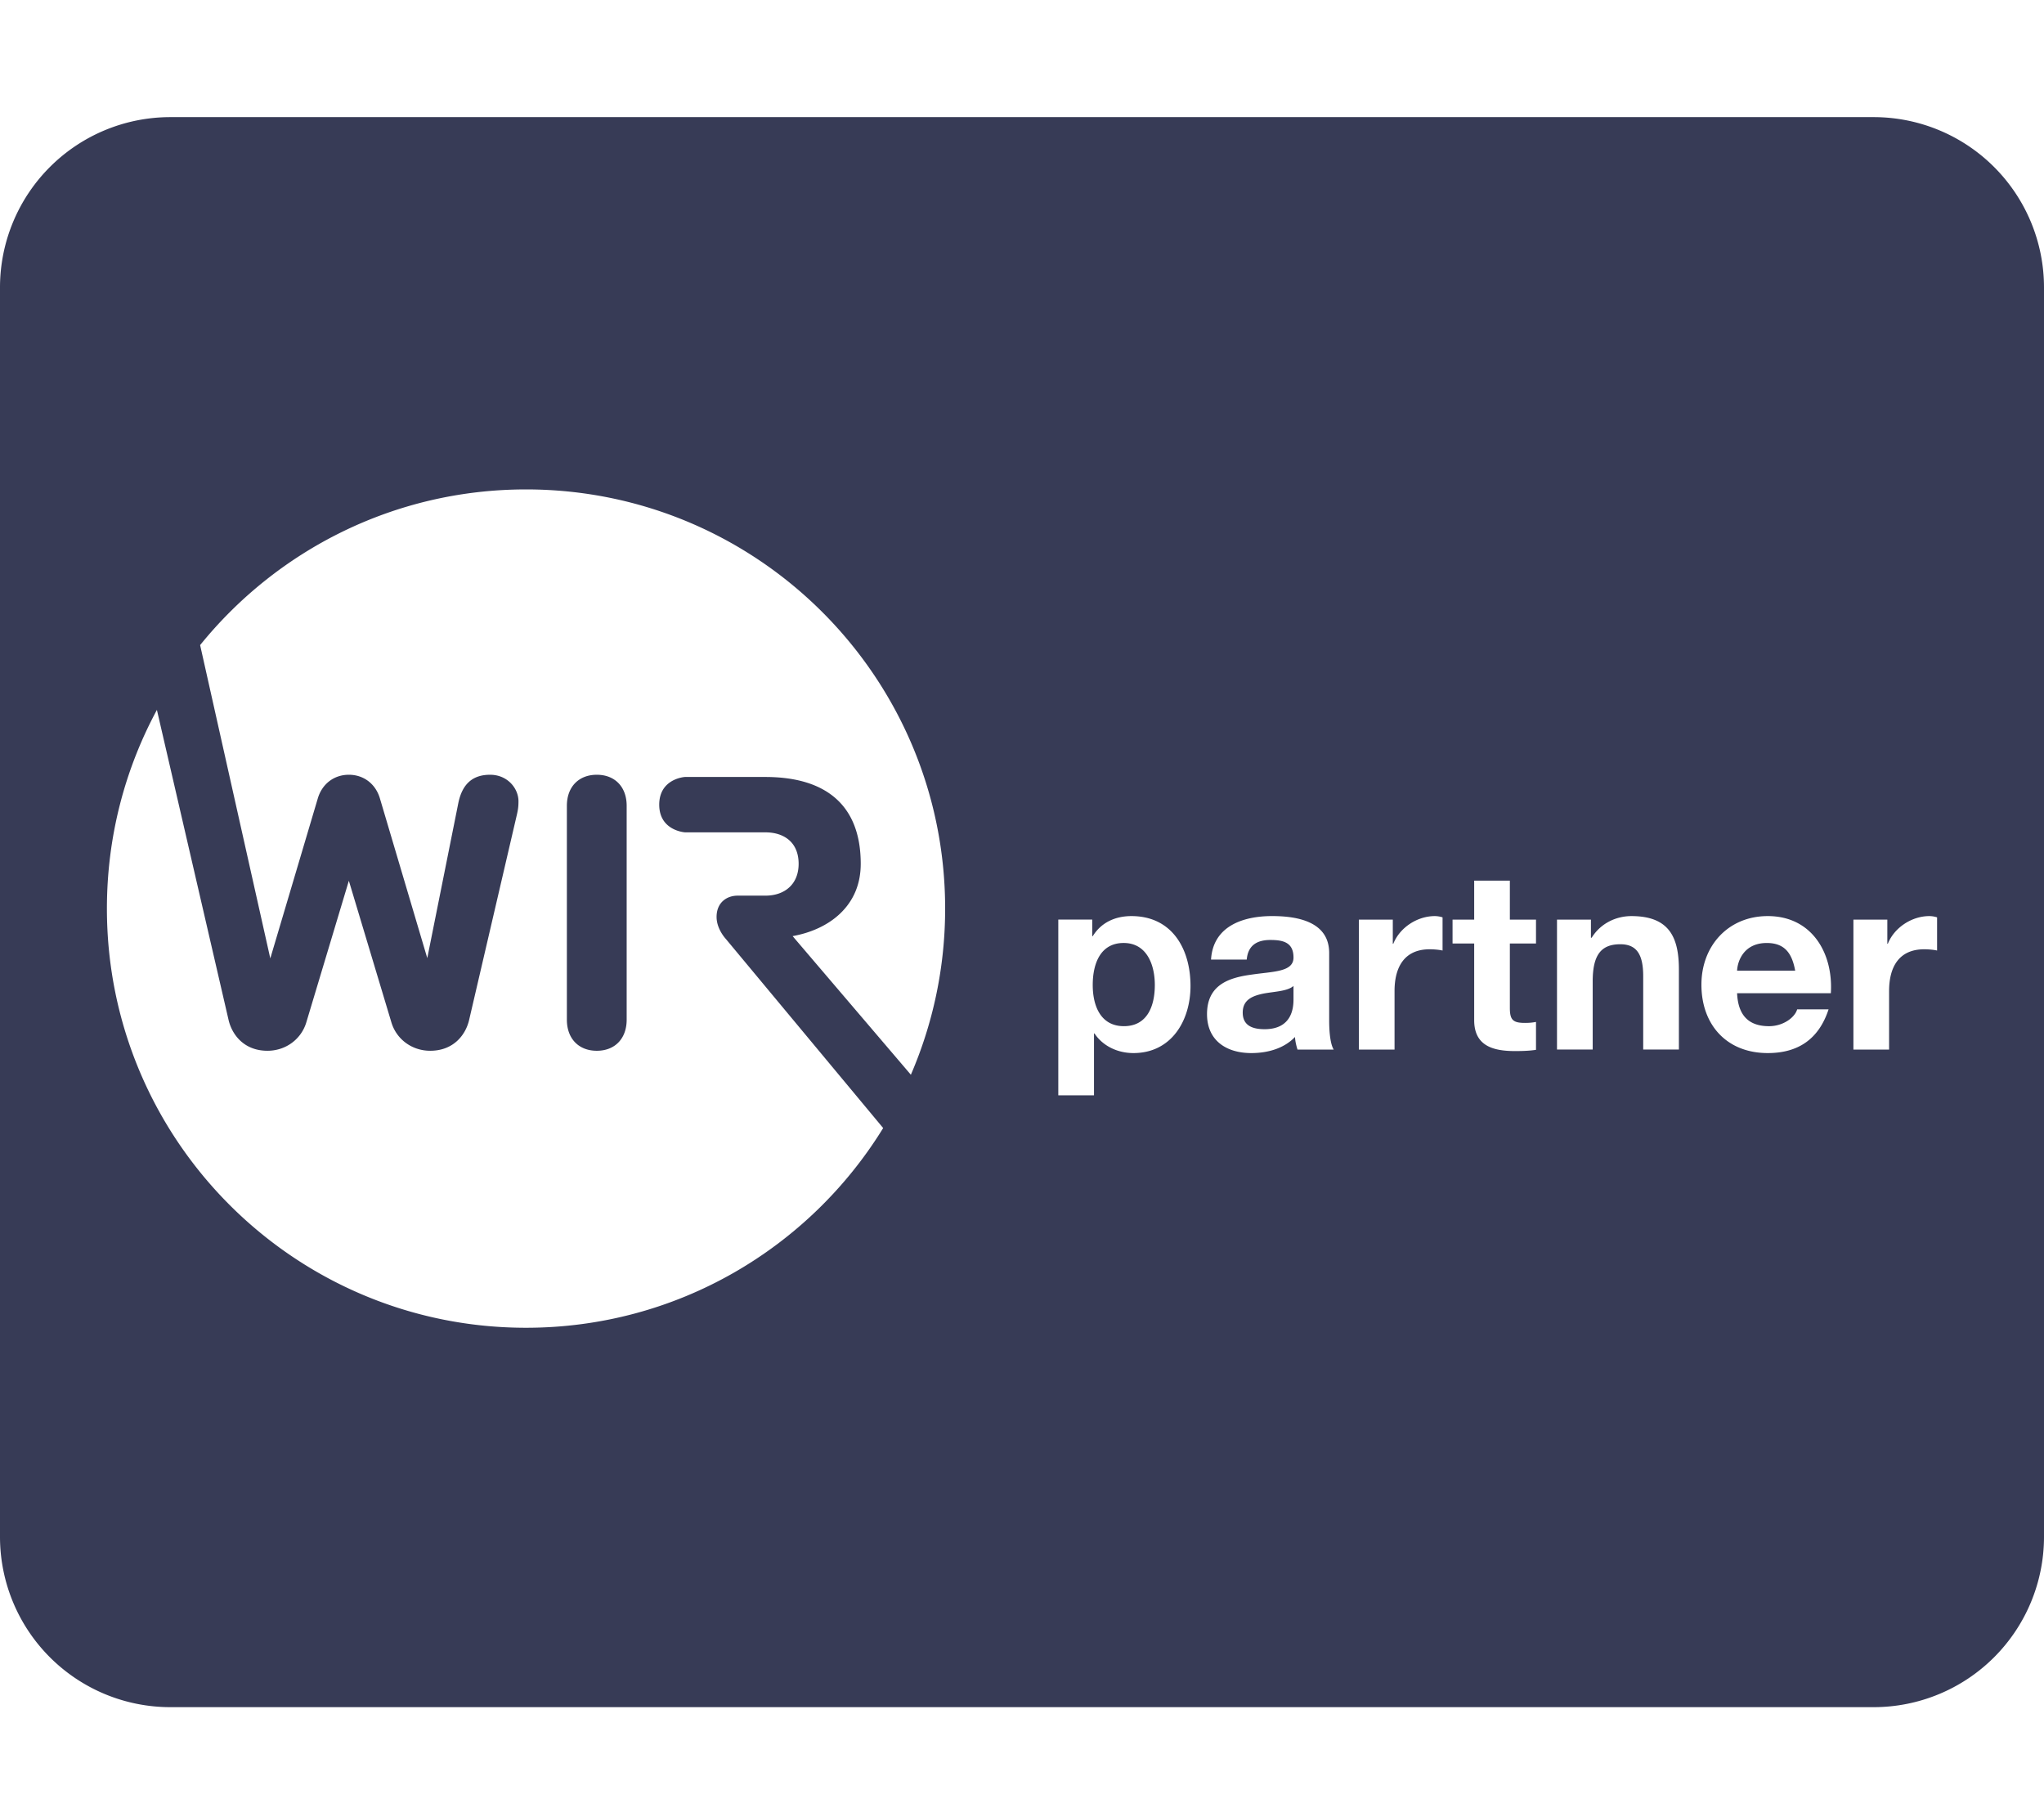 <svg xmlns="http://www.w3.org/2000/svg" xml:space="preserve" style="fill-rule:evenodd;clip-rule:evenodd;stroke-linejoin:round;stroke-miterlimit:2" viewBox="0 0 576 512"><path d="M576 81a48 48 0 0 0-48-48H48A48 48 0 0 0 0 81v352a48 48 0 0 0 48 48h480a48 48 0 0 0 48-48V81ZM204.575 264.588c-.079-.092-2.642-2.792-2.642-6.242 0-4.142 2.971-5.992 5.905-5.992h7.82c2.788 0 5.138-.821 6.8-2.375 1.705-1.579 2.596-3.866 2.596-6.608 0-2.775-.891-5.054-2.579-6.575-1.646-1.488-3.992-2.279-6.817-2.279h-22.612c-.104-.009-7.275-.471-7.275-7.796 0-7.342 7.171-7.804 7.241-7.804h22.646c8.517 0 15.125 1.971 19.659 5.866 4.804 4.125 7.237 10.375 7.237 18.588 0 5.671-1.983 10.425-5.9 14.121-3.337 3.133-7.916 5.287-13.292 6.266l33.321 39.055c6.204-14.367 9.659-30.175 9.659-46.821 0-65.217-52.863-118.096-118.104-118.096-37.092 0-70.184 17.112-91.842 43.862l19.775 88.275 13.408-45.15c1.242-4.07 4.588-6.591 8.729-6.591 4.142 0 7.492 2.521 8.73 6.591l13.37 45.075 8.738-43.645c1.096-5.405 4.029-8.021 8.958-8.021 4.946 0 8.004 3.871 8.004 7.462 0 1.521-.116 2.284-.433 3.717l-13.483 57.942c-.988 4.183-4.392 8.645-10.963 8.645-5.15 0-9.546-3.25-10.958-8.083l-11.963-39.817-11.966 39.825c-1.421 4.825-5.821 8.075-10.967 8.075-6.558 0-9.962-4.462-10.954-8.645l-20.204-87.392c-8.988 16.658-14.088 35.717-14.088 55.971 0 65.246 52.875 118.112 118.109 118.112 42.57 0 79.854-22.504 100.641-56.271l-44.304-53.245Zm93.654-5.488h9.563v4.675h.141c2.409-3.896 6.375-5.662 10.909-5.662 11.466 0 16.641 9.275 16.641 19.683 0 9.775-5.379 18.912-16.079 18.912-4.387 0-8.571-1.912-10.975-5.525h-.141v17.43h-10.059V259.1Zm43.042 11.267c.571-9.425 9-12.259 17.212-12.259 7.296 0 16.08 1.634 16.08 10.413v19.054c0 3.325.35 6.654 1.275 8.146h-10.2c-.359-1.133-.638-2.342-.709-3.546-3.187 3.333-7.867 4.533-12.316 4.533-6.942 0-12.475-3.47-12.475-10.975 0-8.291 6.233-10.27 12.475-11.12 6.158-.917 11.895-.709 11.895-4.821 0-4.313-2.975-4.95-6.525-4.95-3.821 0-6.3 1.558-6.654 5.525h-10.058Zm148.241 9.483c.288 6.383 3.401 9.283 9.001 9.283 4.037 0 7.295-2.483 7.933-4.75h8.85c-2.829 8.642-8.85 12.325-17.138 12.325-11.541 0-18.696-7.929-18.696-19.266 0-10.979 7.58-19.329 18.696-19.329 12.463 0 18.488 10.475 17.775 21.737h-26.421Zm-64.033-20.746h7.367v6.725h-7.367v18.138c0 3.391.854 4.241 4.254 4.241 1.067 0 2.055-.062 3.113-.279v7.863c-1.696.279-3.892.354-5.871.354-6.167 0-11.55-1.417-11.55-8.713v-21.604h-6.096v-6.725h6.096v-10.979h10.054v10.979Zm-248.883 28.2c0 5.317-3.296 8.754-8.417 8.754-5.117 0-8.433-3.437-8.433-8.754v-60.275c0-5.304 3.316-8.737 8.433-8.737 5.121 0 8.417 3.433 8.417 8.737v60.275Zm345.696-28.2h9.558v6.8h.142c1.845-4.608 6.8-7.791 11.687-7.791a7.44 7.44 0 0 1 2.192.354v9.35c-.913-.217-2.404-.354-3.613-.354-7.362 0-9.912 5.304-9.912 11.75v16.504h-10.054v-36.613Zm-139.363 0h9.563v6.8h.145c1.842-4.608 6.792-7.791 11.684-7.791a7.44 7.44 0 0 1 2.192.354v9.35c-.917-.217-2.409-.354-3.617-.354-7.359 0-9.913 5.304-9.913 11.75v16.504h-10.054v-36.613Zm55.833 0h9.563v5.1h.212c2.55-4.112 6.942-6.091 11.192-6.091 10.692 0 13.384 6.016 13.384 15.087v22.517h-10.059v-20.684c0-6.012-1.767-8.987-6.446-8.987-5.45 0-7.787 3.037-7.787 10.483v19.188h-10.059v-36.613ZM364.508 277.8c-1.704 1.488-5.237 1.554-8.358 2.125-3.117.633-5.95 1.7-5.95 5.383 0 3.75 2.9 4.675 6.158 4.675 7.859 0 8.15-6.233 8.15-8.429V277.8Zm-39.079-.279c0-5.817-2.337-11.833-8.783-11.833-6.584 0-8.713 5.875-8.713 11.833 0 5.95 2.263 11.608 8.784 11.608 6.587 0 8.712-5.658 8.712-11.608Zm180.45-4.042c-.921-5.104-3.117-7.787-8.004-7.787-6.375 0-8.217 4.95-8.363 7.787h16.367Z" style="fill:#373b56"/></svg>